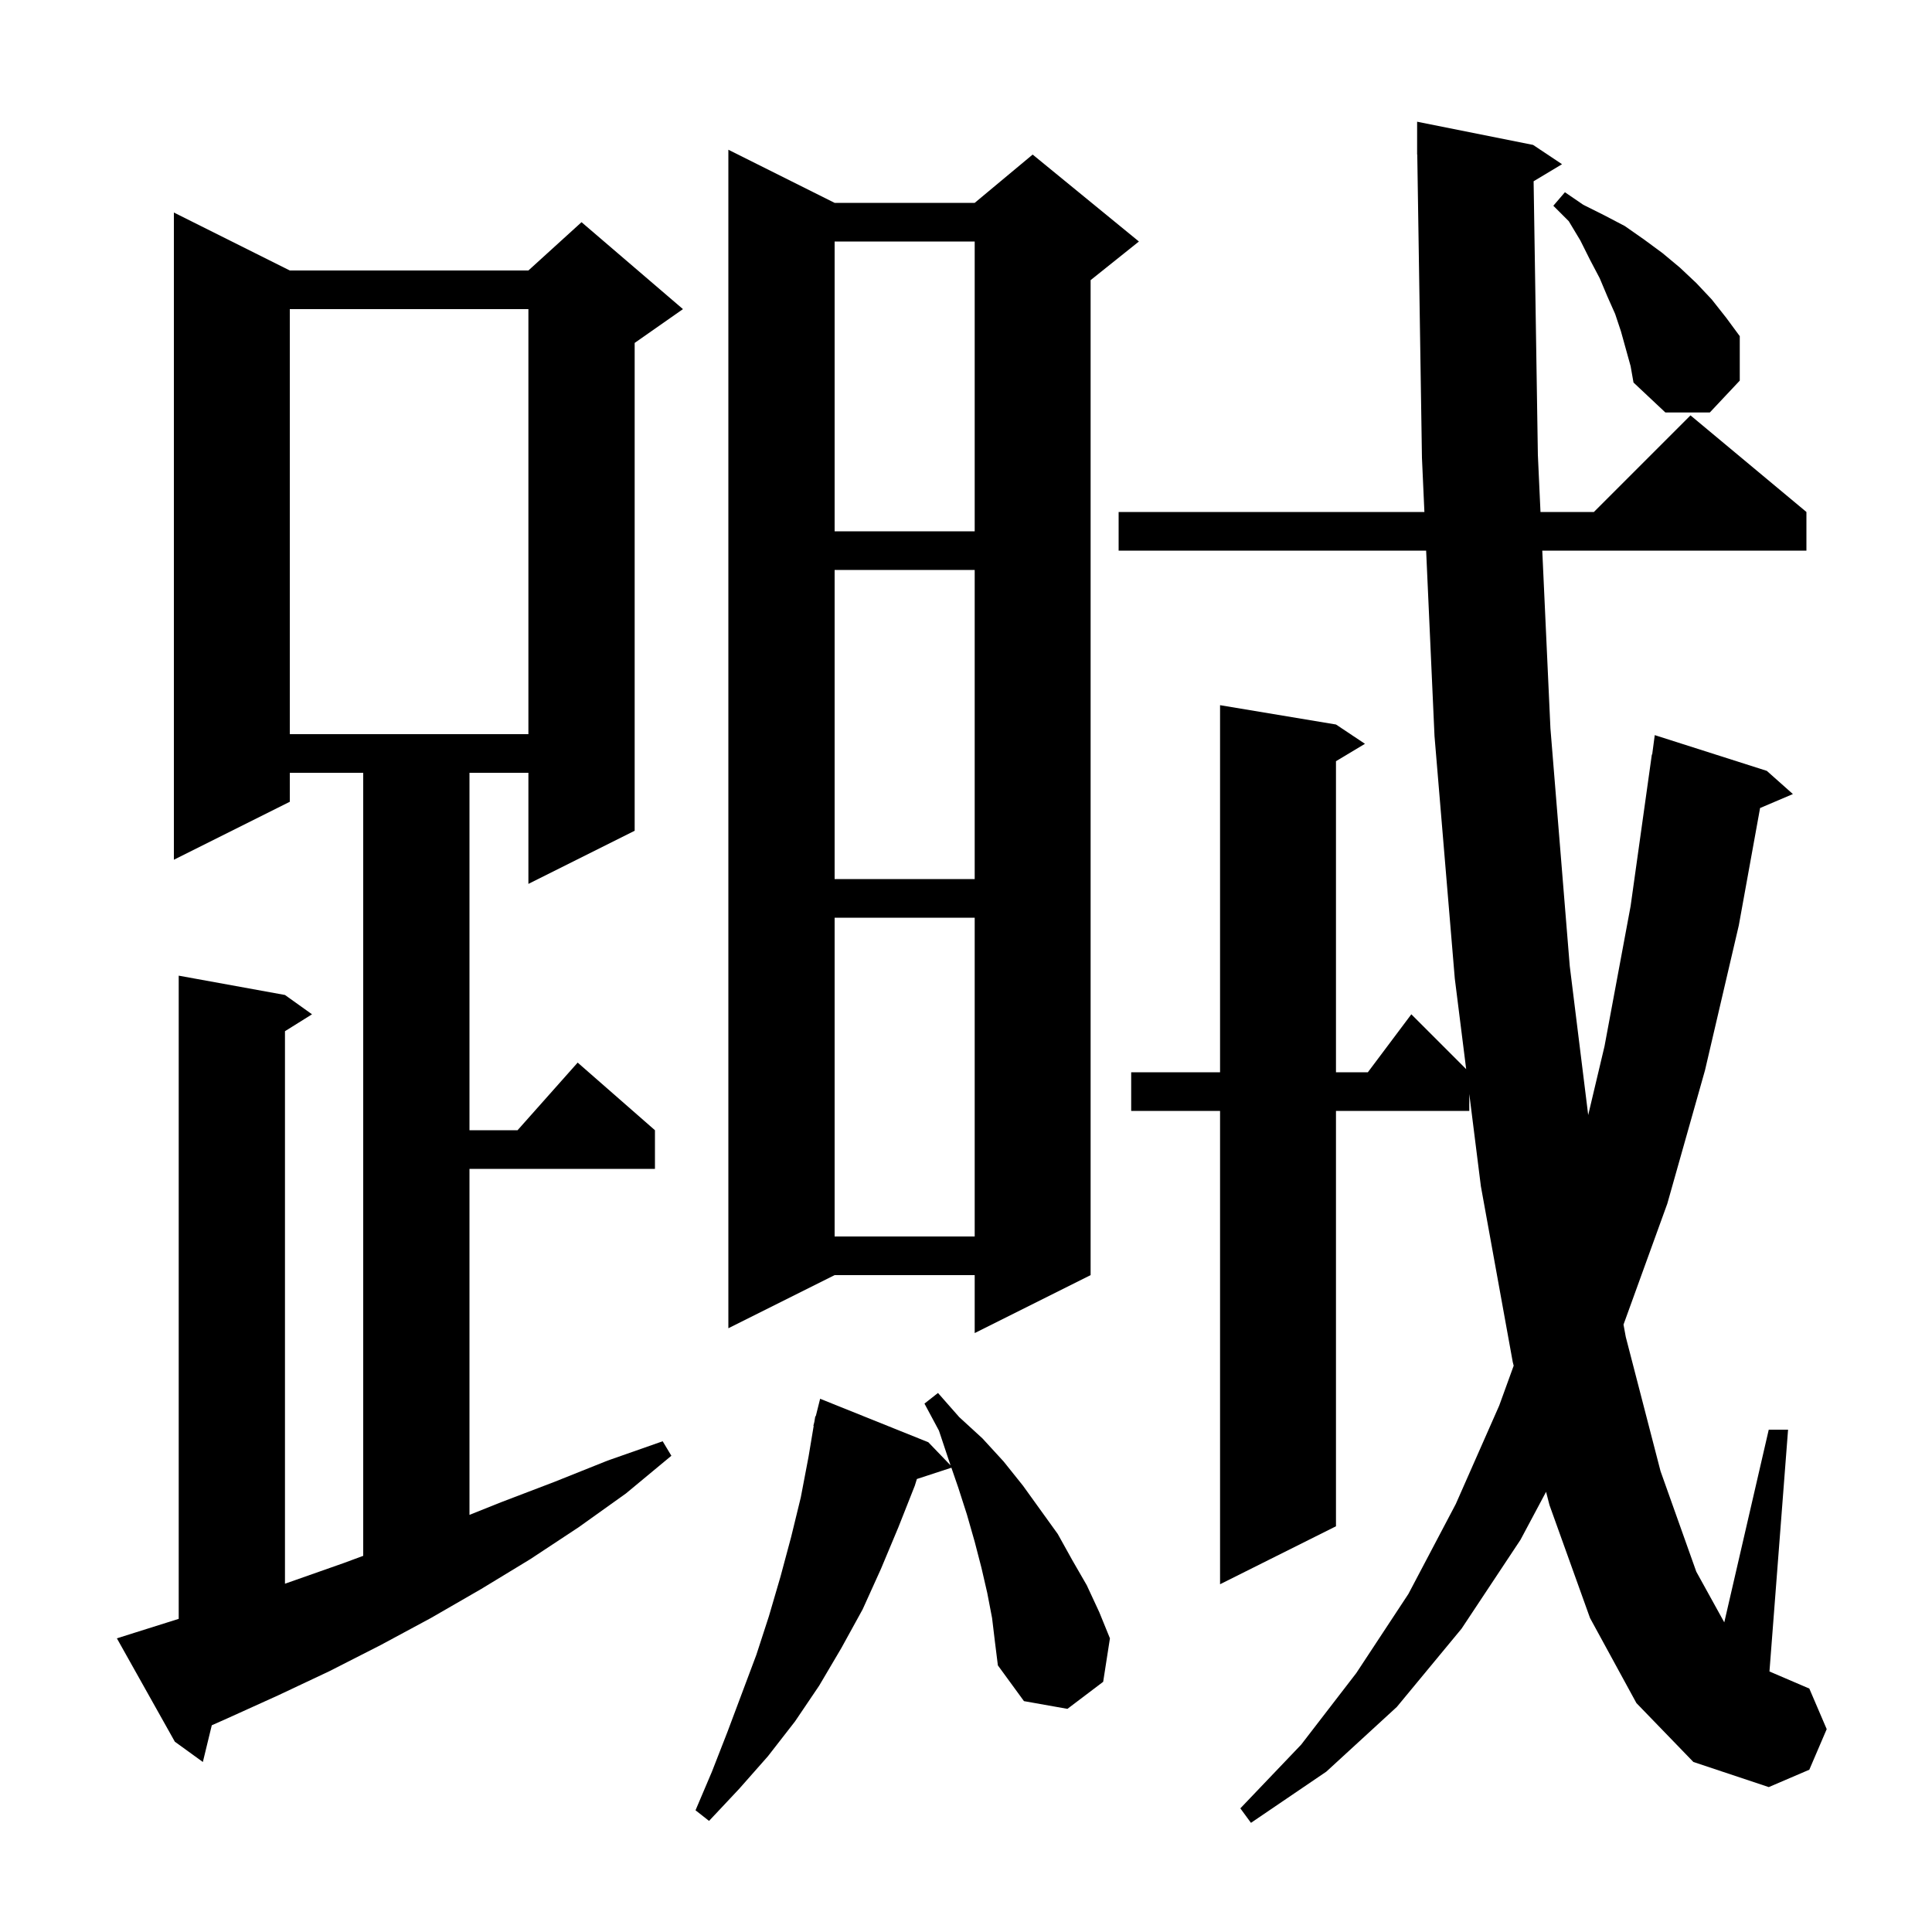 <svg xmlns="http://www.w3.org/2000/svg" xmlns:xlink="http://www.w3.org/1999/xlink" version="1.1" baseProfile="full" viewBox="0 0 200 200" width="200" height="200">
<g fill="black">
<path d="M 158.759 18.765 L 159.2 47.1 L 159.471 53.0 L 165.0 53.0 L 175.0 43.0 L 187.0 53.0 L 187.0 57.0 L 159.655 57.0 L 160.5 75.4 L 162.5 100.0 L 164.41 115.429 L 166.1 108.3 L 168.8 93.8 L 171.0 78.1 L 171.033 78.105 L 171.3 76.1 L 182.9 79.8 L 185.6 82.2 L 182.203 83.647 L 180.0 95.8 L 176.5 110.8 L 172.6 124.6 L 168.065 137.121 L 168.3 138.4 L 171.9 152.3 L 175.6 162.7 L 178.497 167.946 L 183.1 148.0 L 185.1 148.0 L 183.174 173.032 L 187.3 174.8 L 189.1 179.0 L 187.3 183.2 L 183.1 185.0 L 175.3 182.4 L 169.4 176.3 L 164.6 167.5 L 160.4 155.8 L 160.049 154.433 L 157.4 159.4 L 151.3 168.6 L 144.6 176.7 L 137.3 183.4 L 129.5 188.7 L 128.4 187.2 L 134.7 180.6 L 140.4 173.2 L 145.8 165.0 L 150.7 155.7 L 155.2 145.5 L 156.696 141.376 L 156.6 141.0 L 153.3 122.8 L 152.1 113.244 L 152.1 115.0 L 138.3 115.0 L 138.3 158.0 L 126.3 164.0 L 126.3 115.0 L 117.1 115.0 L 117.1 111.0 L 126.3 111.0 L 126.3 73.0 L 138.3 75.0 L 141.3 77.0 L 138.3 78.8 L 138.3 111.0 L 141.6 111.0 L 146.1 105.0 L 151.778 110.678 L 150.6 101.3 L 148.5 76.2 L 147.633 57.0 L 115.8 57.0 L 115.8 53.0 L 147.453 53.0 L 147.2 47.4 L 146.715 15.999 L 146.7 16.0 L 146.7 12.6 L 158.7 15.0 L 161.7 17.0 Z M 102.7 167.5 L 102.2 164.9 L 101.6 162.3 L 100.9 159.6 L 100.1 156.8 L 99.2 154.0 L 98.488 151.937 L 94.916 153.106 L 94.7 153.8 L 93.0 158.1 L 91.2 162.4 L 89.3 166.6 L 87.1 170.6 L 84.8 174.5 L 82.3 178.2 L 79.5 181.8 L 76.5 185.2 L 73.4 188.5 L 72.0 187.4 L 73.7 183.4 L 75.3 179.3 L 78.3 171.3 L 79.6 167.3 L 80.8 163.2 L 81.9 159.1 L 82.9 155.0 L 83.7 150.8 L 84.233 147.605 L 84.2 147.6 L 84.3 147.2 L 84.4 146.6 L 84.447 146.611 L 84.9 144.8 L 96.1 149.3 L 98.406 151.699 L 98.2 151.1 L 97.2 148.1 L 95.7 145.3 L 97.1 144.2 L 99.3 146.7 L 101.7 148.9 L 103.9 151.3 L 105.9 153.8 L 109.5 158.8 L 111.0 161.5 L 112.5 164.1 L 113.8 166.9 L 114.9 169.6 L 114.2 174.1 L 110.5 176.9 L 106.0 176.1 L 103.3 172.4 L 103.0 170.0 Z M 14.0 169.0 L 18.5 167.583 L 18.5 101.0 L 29.5 103.0 L 32.3 105.0 L 29.5 106.75 L 29.5 163.946 L 35.6 161.8 L 37.6 161.059 L 37.6 80.0 L 30.0 80.0 L 30.0 83.0 L 18.0 89.0 L 18.0 22.0 L 30.0 28.0 L 54.7 28.0 L 60.2 23.0 L 70.7 32.0 L 65.7 35.5 L 65.7 86.0 L 54.7 91.5 L 54.7 80.0 L 48.6 80.0 L 48.6 117.0 L 53.578 117.0 L 59.8 110.0 L 67.8 117.0 L 67.8 121.0 L 48.6 121.0 L 48.6 156.82 L 51.9 155.5 L 57.4 153.4 L 62.9 151.2 L 68.6 149.2 L 69.5 150.7 L 64.8 154.6 L 59.9 158.1 L 54.9 161.4 L 49.8 164.5 L 44.6 167.5 L 39.4 170.3 L 34.1 173.0 L 28.8 175.5 L 23.5 177.9 L 21.923 178.601 L 21.0 182.4 L 18.1 180.3 L 12.1 169.6 Z M 86.4 21.0 L 100.9 21.0 L 106.9 16.0 L 117.9 25.0 L 112.9 29.0 L 112.9 132.0 L 100.9 138.0 L 100.9 132.0 L 86.4 132.0 L 75.4 137.5 L 75.4 15.5 Z M 86.4 95.0 L 86.4 128.0 L 100.9 128.0 L 100.9 95.0 Z M 86.4 59.0 L 86.4 91.0 L 100.9 91.0 L 100.9 59.0 Z M 30.0 32.0 L 30.0 76.0 L 54.7 76.0 L 54.7 32.0 Z M 86.4 25.0 L 86.4 55.0 L 100.9 55.0 L 100.9 25.0 Z M 167.8 34.3 L 167.2 32.5 L 166.4 30.7 L 165.6 28.8 L 164.6 26.9 L 163.6 24.9 L 162.4 22.9 L 160.8 21.3 L 162.0 19.9 L 163.9 21.2 L 166.1 22.3 L 168.2 23.4 L 170.2 24.8 L 172.1 26.2 L 173.9 27.7 L 175.6 29.3 L 177.2 31.0 L 178.7 32.9 L 180.1 34.8 L 180.1 39.4 L 177.0 42.7 L 172.4 42.7 L 169.1 39.6 L 168.8 37.9 Z " />
</g>
</svg>
